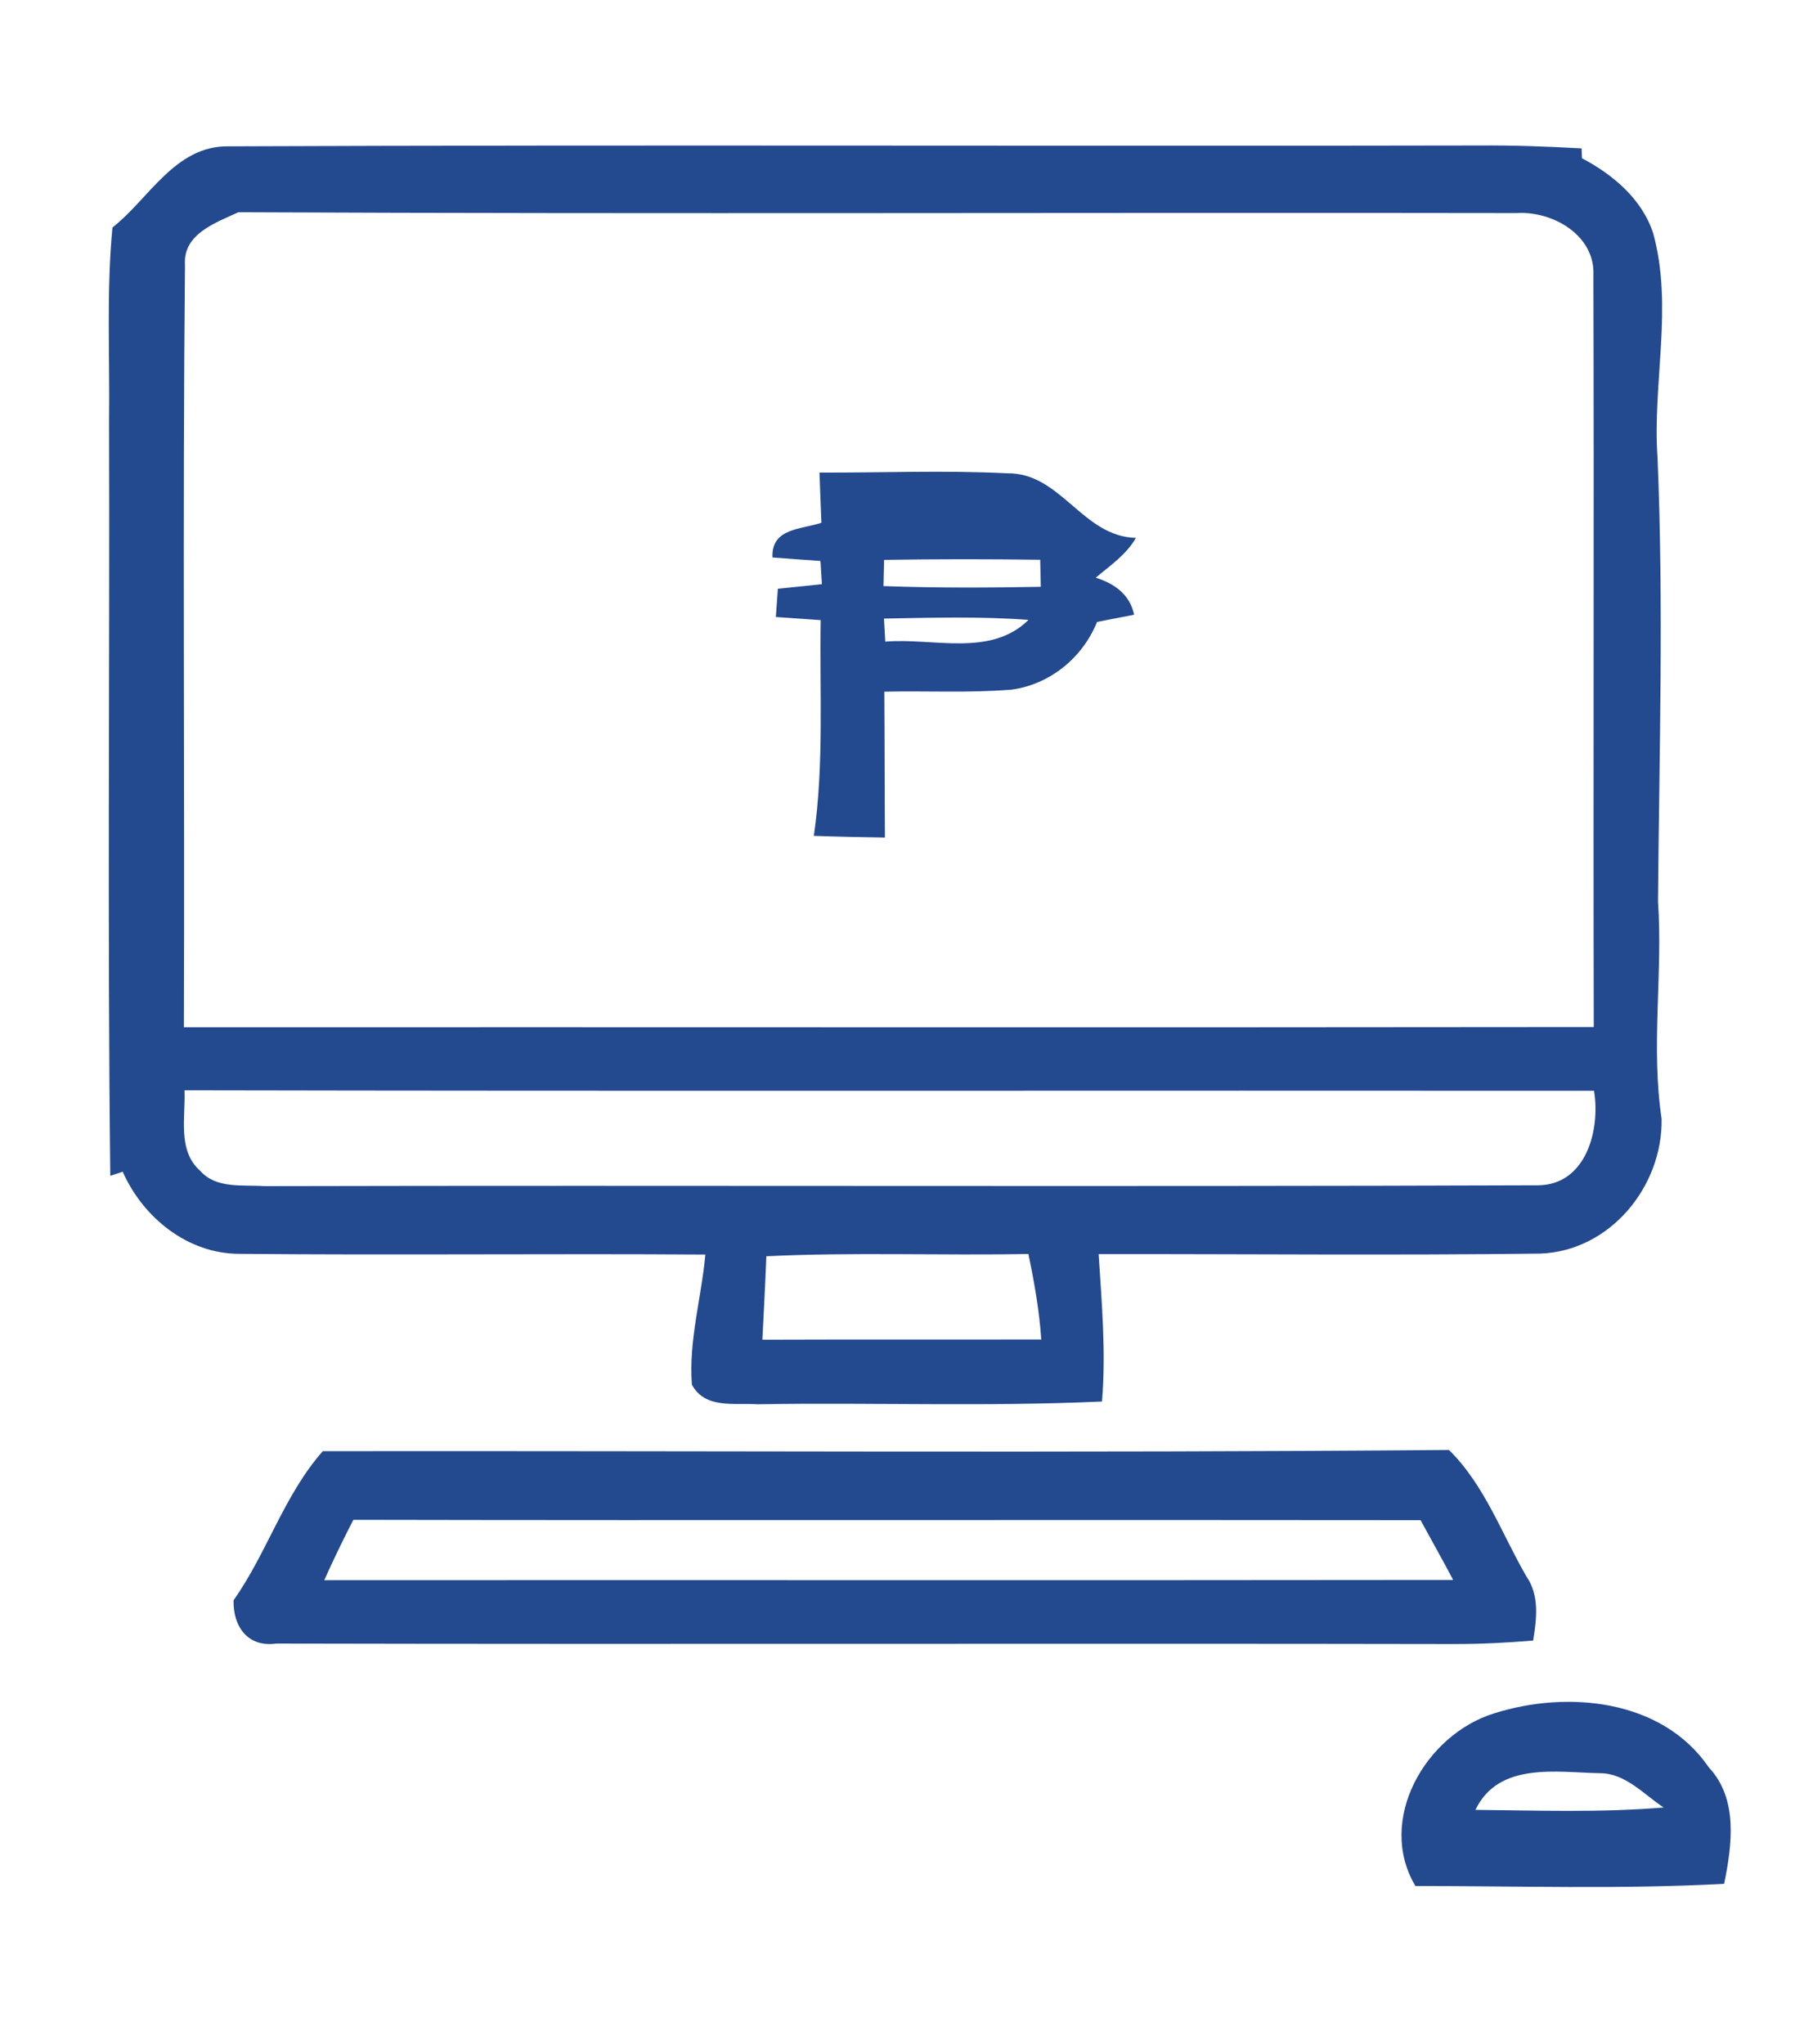 <?xml version="1.0" encoding="UTF-8" ?>
<!DOCTYPE svg PUBLIC "-//W3C//DTD SVG 1.1//EN" "http://www.w3.org/Graphics/SVG/1.1/DTD/svg11.dtd">
<svg width="150pt" height="170pt" viewBox="0 0 150 170" version="1.1" xmlns="http://www.w3.org/2000/svg">
<g id="#23498fff">
<path fill="#23498f" opacity="1.00" d=" M 9.35 18.92 C 12.38 16.55 14.54 12.13 18.95 12.17 C 53.63 12.03 88.32 12.17 123.00 12.10 C 125.83 12.08 128.67 12.18 131.51 12.34 C 131.51 12.54 131.53 12.95 131.54 13.16 C 134.11 14.52 136.53 16.54 137.46 19.40 C 139.14 25.52 137.39 31.83 137.82 38.05 C 138.34 50.35 137.96 62.65 137.86 74.95 C 138.27 80.98 137.26 87.04 138.16 93.04 C 138.26 98.69 133.84 104.06 128.05 104.25 C 115.82 104.40 103.58 104.28 91.35 104.29 C 91.61 108.37 91.97 112.46 91.63 116.55 C 82.09 116.99 72.53 116.62 62.98 116.78 C 61.06 116.65 58.63 117.19 57.53 115.15 C 57.25 111.50 58.32 107.94 58.65 104.33 C 45.74 104.24 32.82 104.39 19.91 104.27 C 15.60 104.27 11.90 101.26 10.20 97.44 C 9.94 97.52 9.43 97.69 9.17 97.78 C 8.93 76.84 9.13 55.90 9.07 34.97 C 9.14 29.62 8.84 24.25 9.35 18.92 M 19.82 17.65 C 17.95 18.52 15.21 19.45 15.38 22.01 C 15.18 43.14 15.36 64.29 15.29 85.43 C 54.37 85.41 93.45 85.46 132.52 85.41 C 132.47 64.58 132.55 43.75 132.49 22.92 C 132.66 19.57 129.11 17.53 126.10 17.72 C 90.67 17.66 55.24 17.81 19.82 17.65 M 15.34 90.67 C 15.44 92.91 14.73 95.68 16.65 97.37 C 17.98 98.88 20.17 98.51 21.97 98.64 C 57.28 98.56 92.60 98.70 127.91 98.57 C 131.89 98.52 133.08 93.95 132.54 90.71 C 93.47 90.68 54.41 90.75 15.34 90.67 M 63.72 104.47 C 63.63 106.78 63.51 109.10 63.39 111.41 C 71.12 111.38 78.85 111.41 86.58 111.39 C 86.42 109.00 86.00 106.63 85.51 104.28 C 78.25 104.42 70.98 104.12 63.72 104.47 Z" />
<path fill="#23498f" opacity="1.00" d=" M 68.14 39.30 C 73.34 39.32 78.55 39.10 83.74 39.36 C 88.22 39.29 89.99 44.63 94.45 44.73 C 93.65 46.13 92.31 47.03 91.11 48.04 C 92.68 48.54 93.94 49.43 94.30 51.12 C 93.27 51.32 92.25 51.52 91.22 51.72 C 90.02 54.69 87.31 56.92 84.11 57.35 C 80.59 57.64 77.06 57.44 73.53 57.52 C 73.56 61.56 73.55 65.61 73.58 69.65 C 71.61 69.62 69.64 69.58 67.67 69.51 C 68.53 63.57 68.14 57.55 68.24 51.57 C 67.00 51.48 65.76 51.40 64.51 51.31 C 64.55 50.73 64.64 49.55 64.68 48.96 C 65.90 48.84 67.12 48.71 68.34 48.58 C 68.31 48.10 68.25 47.14 68.22 46.65 C 66.89 46.56 65.56 46.46 64.23 46.36 C 64.12 43.89 66.65 44.04 68.30 43.47 C 68.24 42.08 68.19 40.69 68.14 39.30 M 73.51 46.56 C 73.50 47.10 73.47 48.19 73.46 48.74 C 77.82 48.90 82.18 48.88 86.54 48.80 C 86.53 48.24 86.51 47.11 86.49 46.55 C 82.17 46.49 77.84 46.49 73.51 46.56 M 73.50 51.44 C 73.53 51.92 73.58 52.88 73.61 53.36 C 77.57 53.02 82.35 54.68 85.52 51.55 C 81.52 51.25 77.51 51.37 73.50 51.44 Z" />
<path fill="#23498f" opacity="1.00" d=" M 19.42 133.08 C 22.21 129.13 23.61 124.34 26.84 120.68 C 58.06 120.64 89.27 120.84 120.48 120.58 C 123.45 123.50 124.86 127.54 126.91 131.08 C 128.02 132.69 127.77 134.61 127.48 136.43 C 125.32 136.61 123.16 136.72 120.99 136.72 C 88.32 136.66 55.64 136.75 22.96 136.68 C 20.62 137.01 19.37 135.28 19.42 133.08 M 29.38 126.39 C 28.53 128.04 27.72 129.71 26.96 131.41 C 58.25 131.39 89.54 131.43 120.83 131.39 C 119.95 129.72 119.02 128.08 118.12 126.42 C 88.54 126.38 58.96 126.45 29.38 126.39 Z" />
<path fill="#23498f" opacity="1.00" d=" M 117.69 156.84 C 114.42 151.35 118.54 144.25 124.22 142.49 C 130.31 140.55 138.20 141.29 142.08 146.97 C 144.55 149.61 144.01 153.44 143.36 156.66 C 134.81 157.12 126.24 156.84 117.69 156.84 M 122.68 150.51 C 127.90 150.56 133.13 150.75 138.33 150.31 C 136.67 149.22 135.15 147.45 133.01 147.46 C 129.40 147.39 124.61 146.50 122.68 150.51 Z" />
</g>
</svg>
